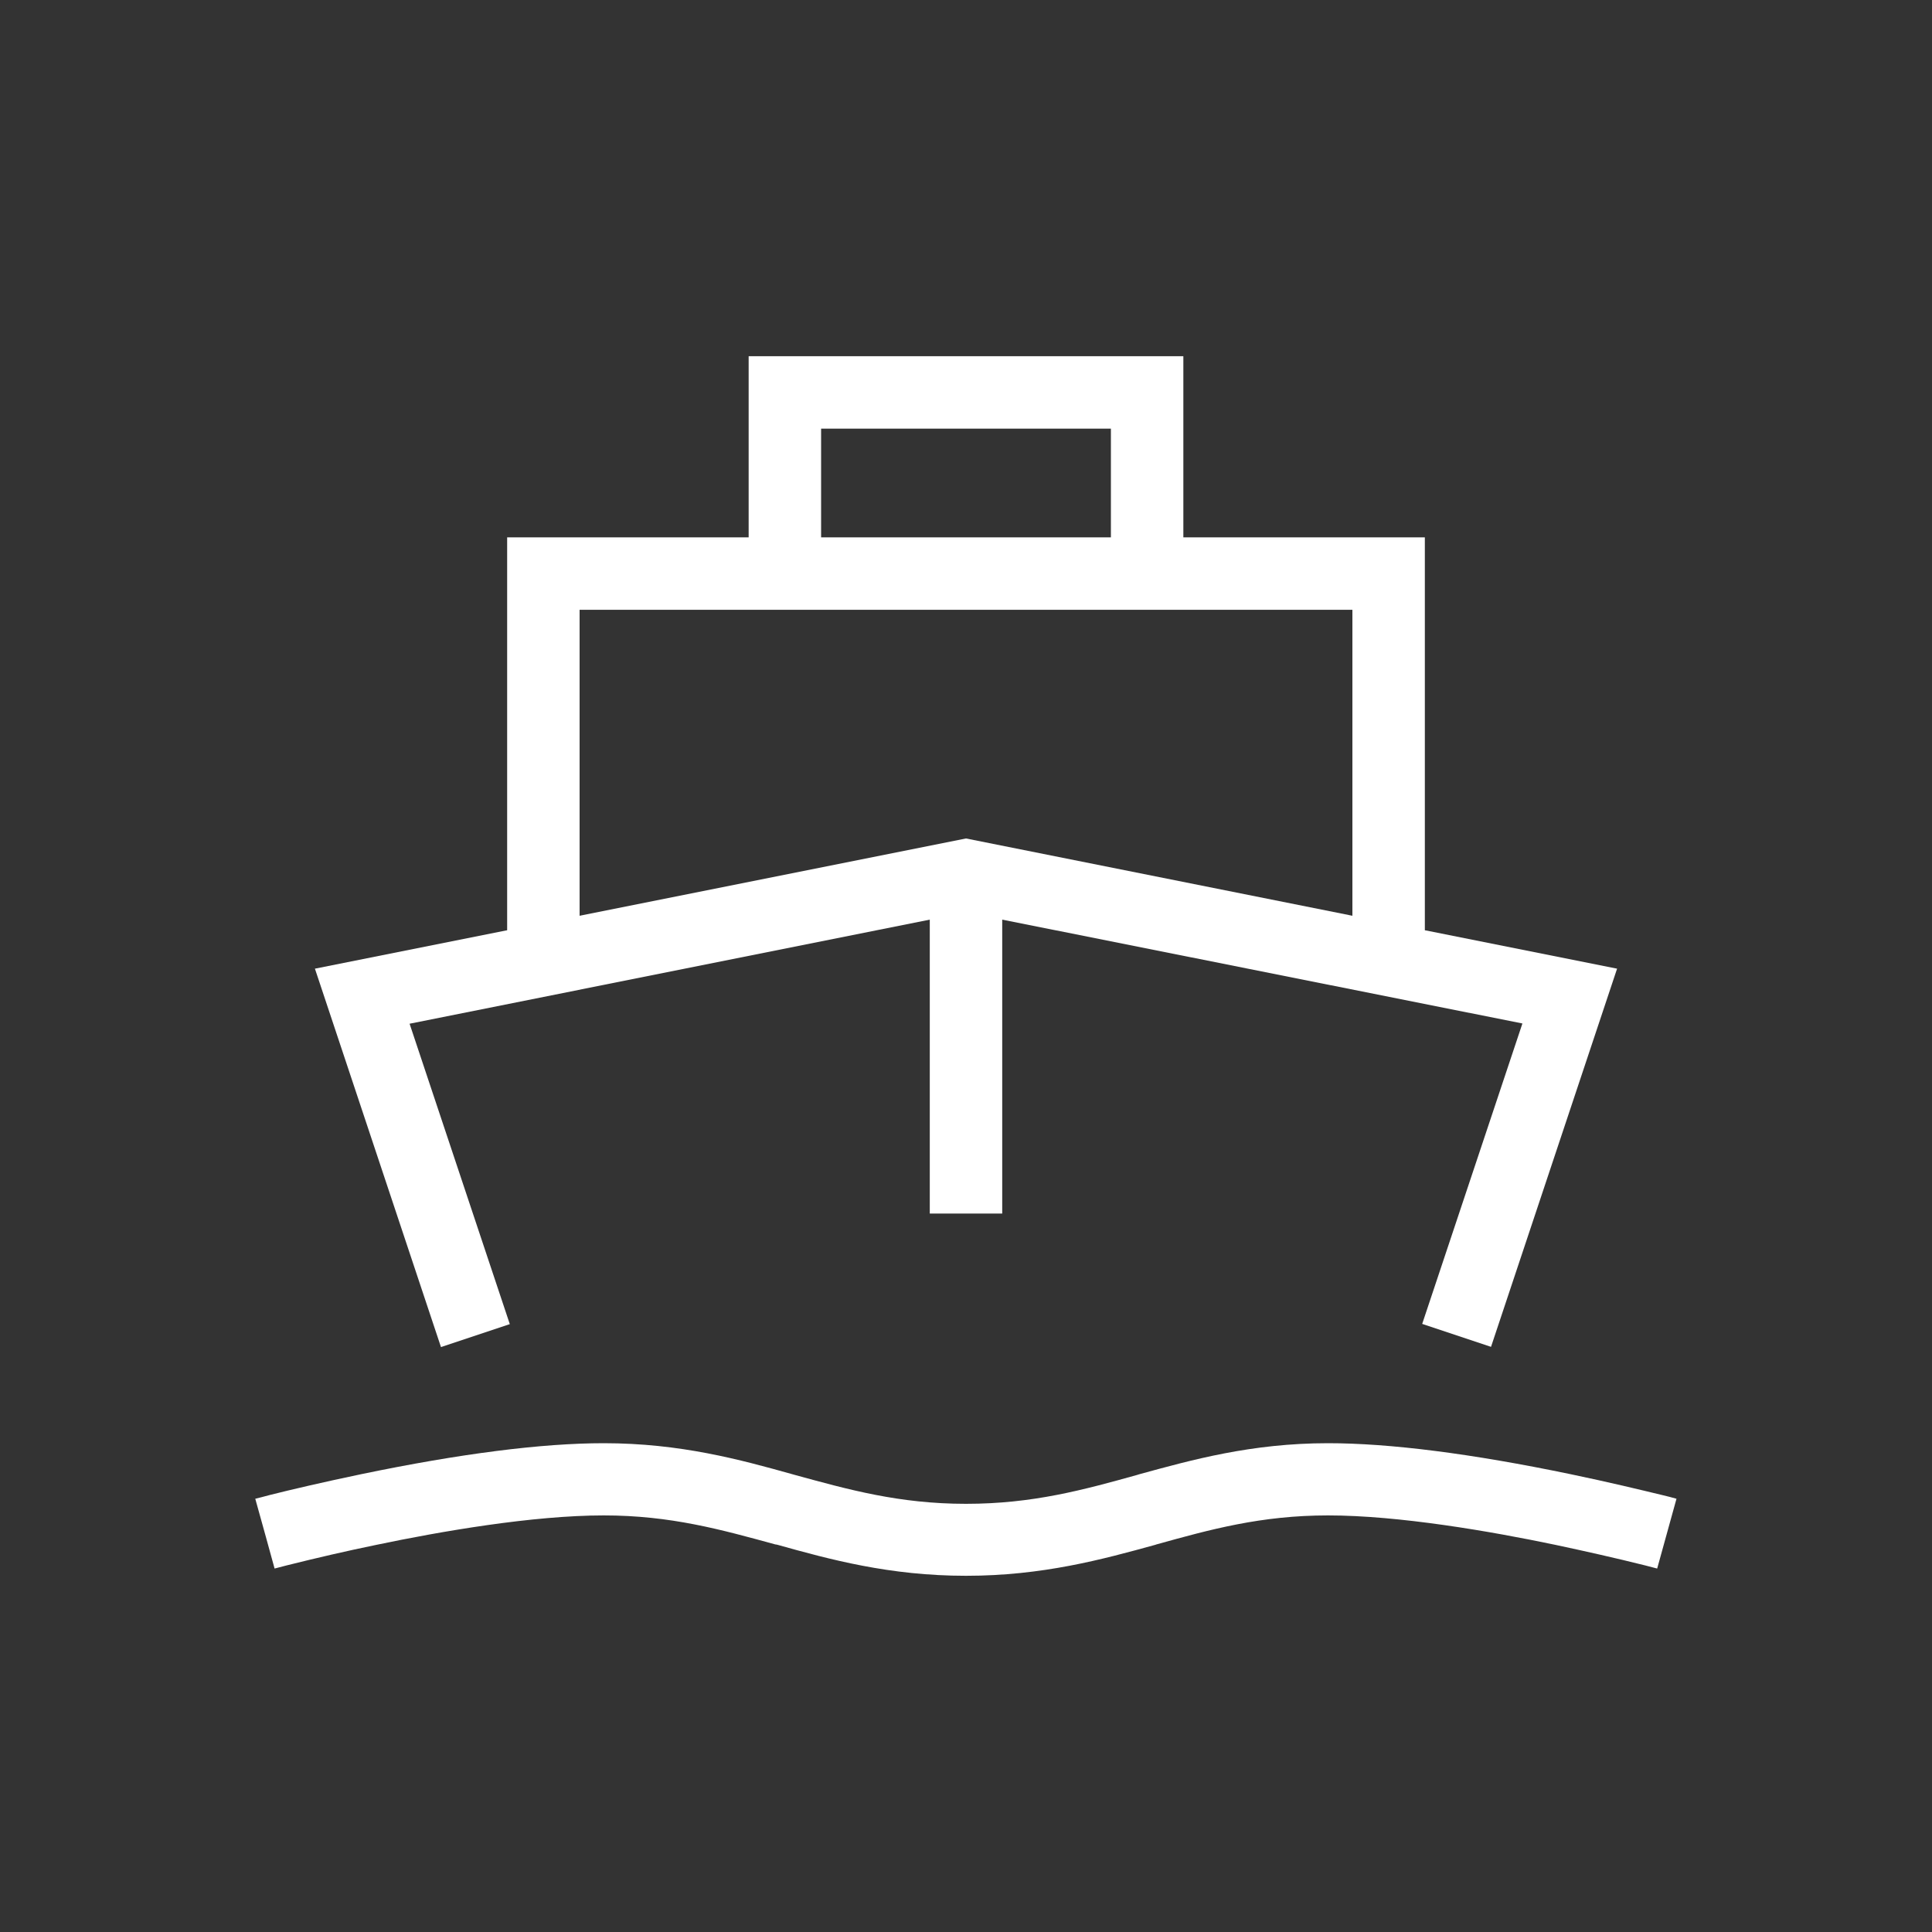 <?xml version="1.0" encoding="UTF-8"?> <!-- Generator: Adobe Illustrator 26.4.1, SVG Export Plug-In . SVG Version: 6.00 Build 0) --> <svg xmlns="http://www.w3.org/2000/svg" xmlns:xlink="http://www.w3.org/1999/xlink" id="Слой_1" x="0px" y="0px" viewBox="0 0 800 800" style="enable-background:new 0 0 800 800;" xml:space="preserve"><rect x="0" y="0" width="800" height="800" fill="#333333" stroke="none"/> <style type="text/css"> .st0{fill-rule:evenodd;clip-rule:evenodd;fill:#FFFFFF;} </style> <path class="st0" d="M400,652.5c-31.7,0-56.5-6.8-78.3-12.9l-0.7-0.1c-22.3-6.1-43.3-12-71-12c-29.4,0-67.5,6.6-94.2,12.2 c-12.2,2.5-24.7,5.4-37.1,8.5c-1.8,0.5-3.5,0.9-5,1.3c0,0-7-25.5-8-28.9c1.7-0.4,3.6-0.9,5.8-1.5c8.7-2.2,22.4-5.4,38.2-8.7 c40.9-8.5,74.7-12.8,100.3-12.8c31.7,0,56.5,6.8,78.3,12.9l0.7,0.2c22.3,6.1,43.3,12,71,12s48.7-5.8,71-12l0.6-0.2 c21.9-6,46.6-12.9,78.3-12.9c25.6,0,59.4,4.3,100.3,12.8c15.9,3.3,29.5,6.6,38.2,8.7c2.1,0.5,4.1,1,5.8,1.5c-1,3.5-8,28.9-8,28.9 c-1.5-0.4-3.2-0.8-5-1.3c-12.4-3.1-24.9-5.9-37.1-8.5c-26.7-5.6-64.8-12.2-94.2-12.2c-27.7,0-48.7,5.8-71,12l-0.6,0.2 C456.5,645.7,431.7,652.5,400,652.5z M130.4,401.1l79.6-15.9V222.5h100v-75h180v75h100v162.7l79.6,15.9l-52.2,156.6l-28.5-9.5 l41.5-124.4l-215.4-43v121.7h-30V380.8l-215.4,43.1l41.5,124.4l-28.5,9.5L130.4,401.1z M560,379.2V252.5H240v126.7l160-32L560,379.2 z M340,222.5h120v-45H340V222.5z"></path> </svg> 